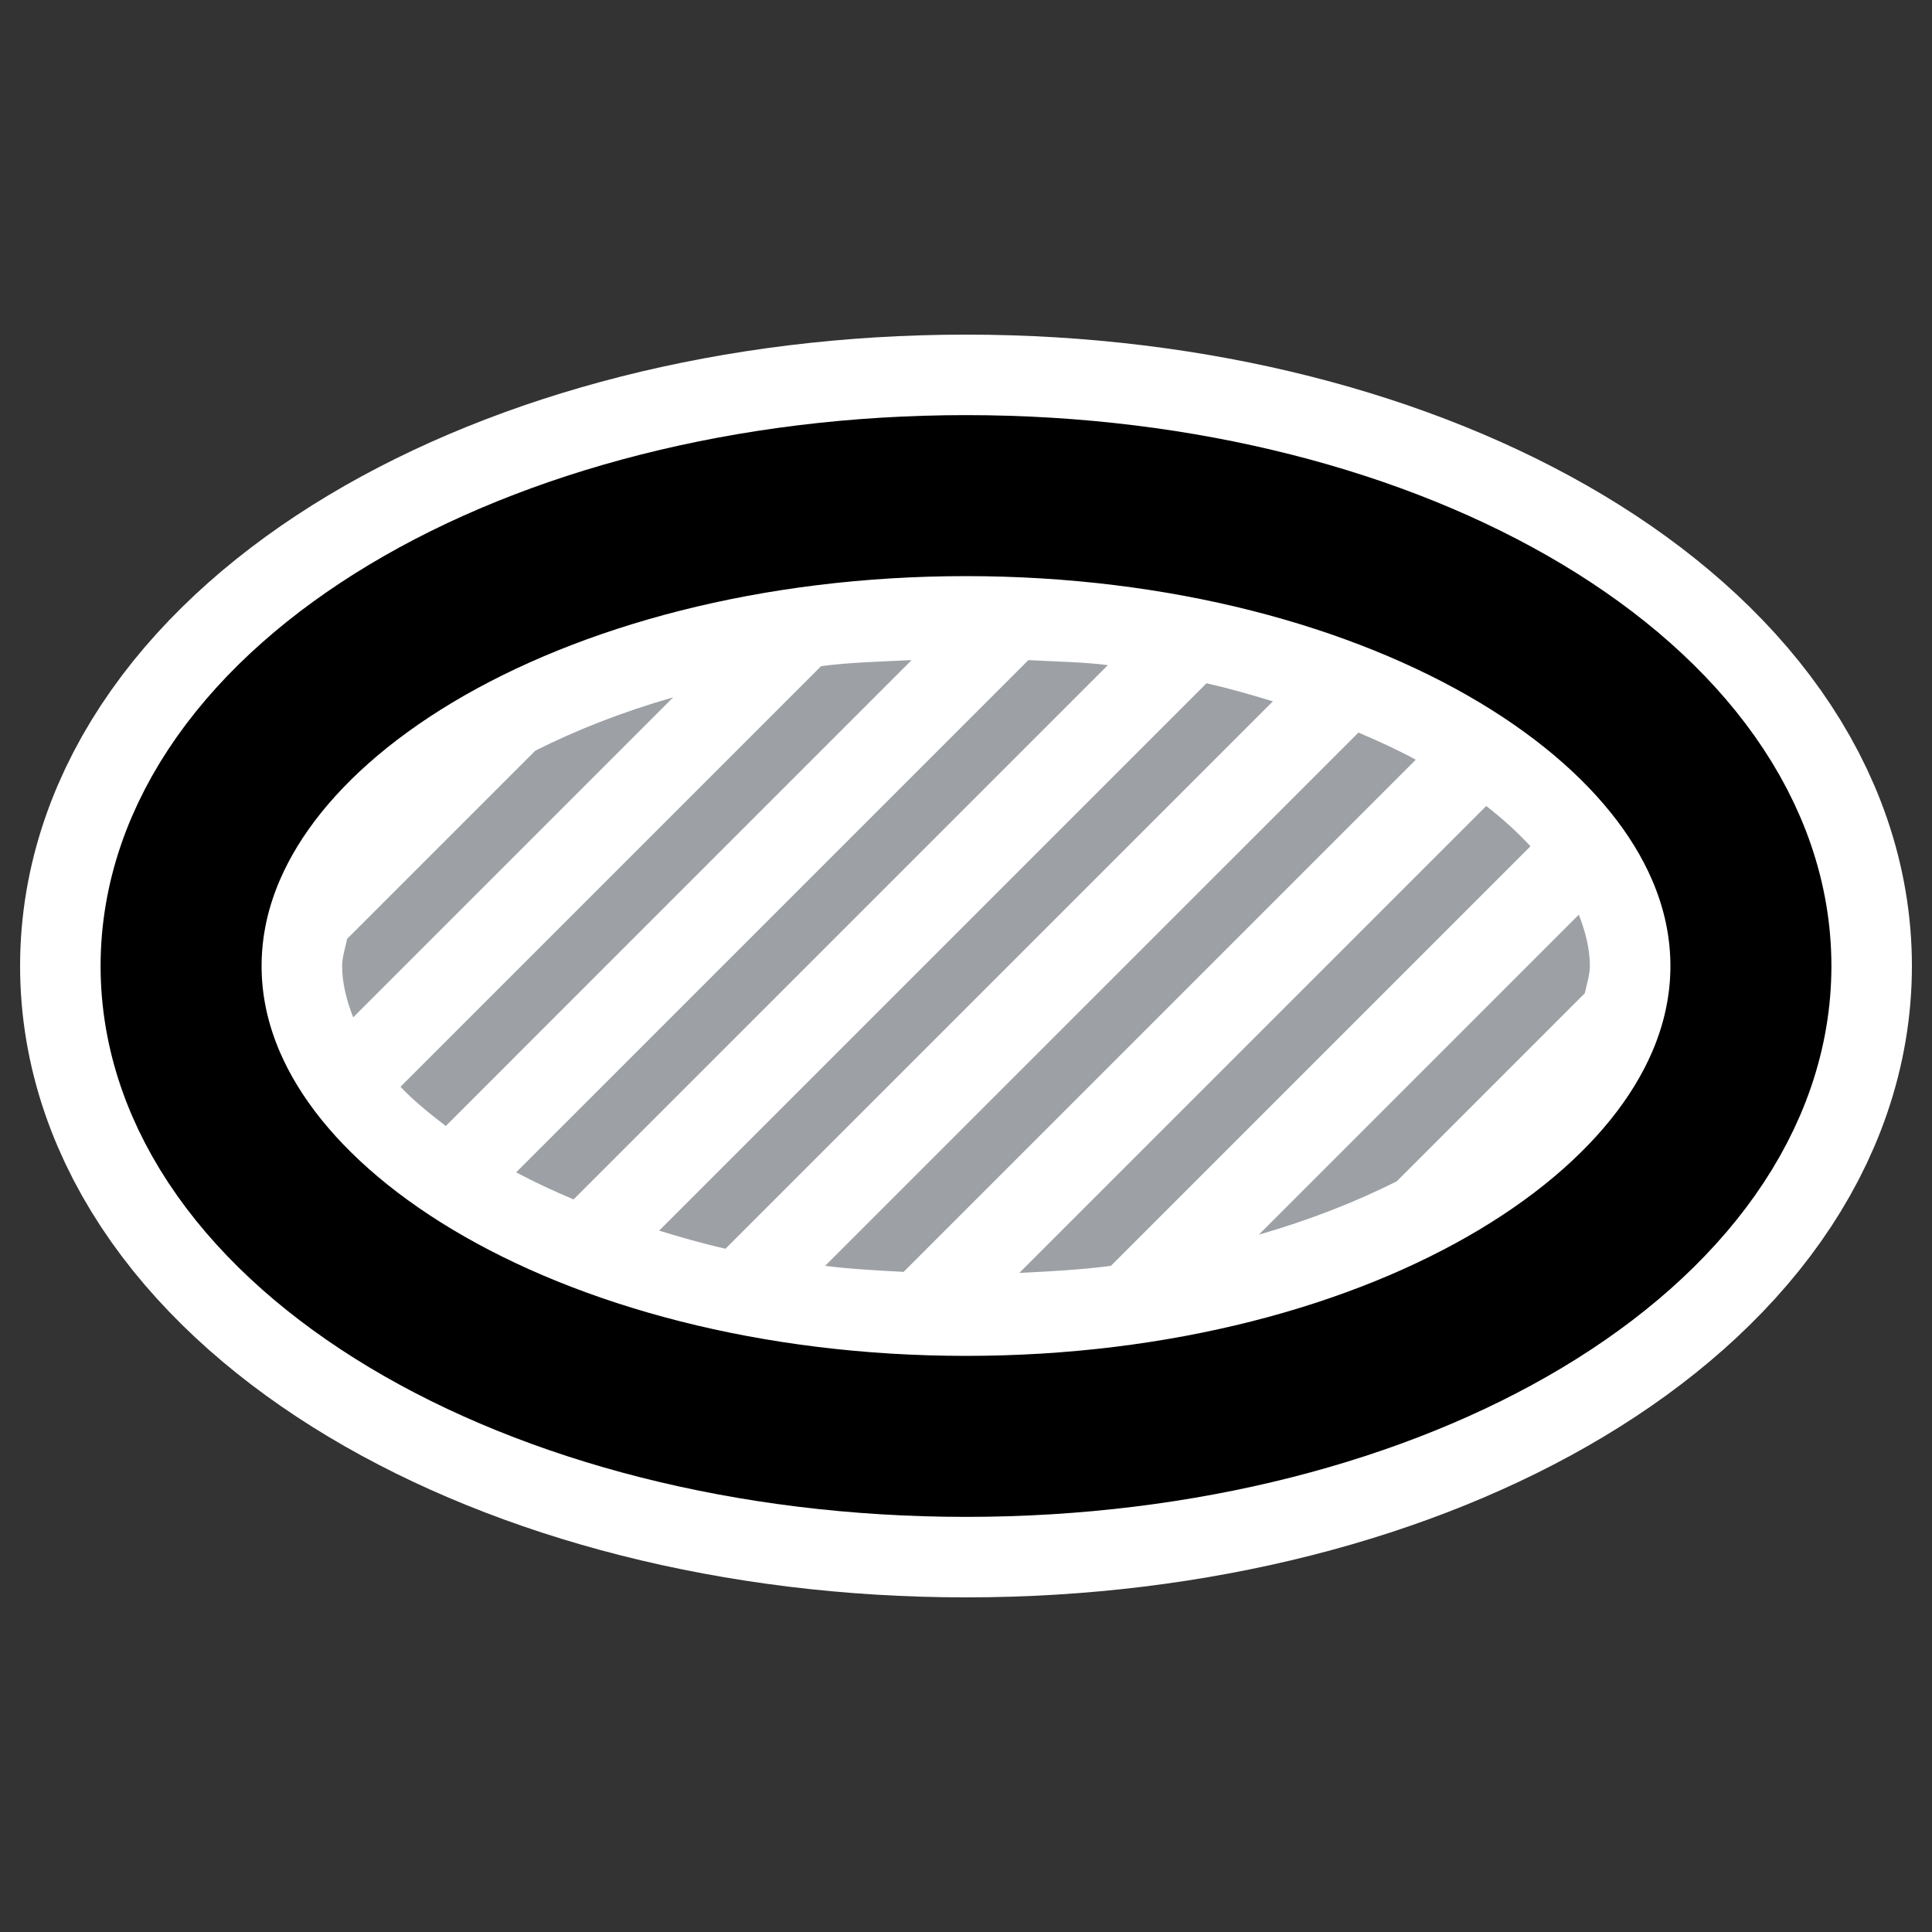 <?xml version="1.0" encoding="UTF-8"?>
<svg _SVGFile__filename="oldscale/actions/14_ellipse.svg"   sodipodi:version="0.32" version="1.0" viewBox="0 0 60 60" xmlns="http://www.w3.org/2000/svg" xmlns:sodipodi="http://inkscape.sourceforge.net/DTD/sodipodi-0.dtd">
<rect x="0" y="0" width="60" height="60" fill="#333333" stroke="none"/>
<sodipodi:namedview bordercolor="#666666" borderopacity="1.0" pagecolor="#ffffff"/>
<path d="m54.376 30c0 8.064-10.921 14.608-24.376 14.608s-24.376-6.544-24.376-14.608c3e-4 -8.064 10.921-14.608 24.376-14.608s24.376 6.544 24.376 14.608z" fill="#fff" fill-rule="evenodd" stroke="#fff" stroke-linecap="round" stroke-linejoin="round" stroke-width="10"/>
<path d="m54.376 30c0 8.064-10.921 14.608-24.376 14.608s-24.376-6.544-24.376-14.608c3e-4 -8.064 10.921-14.608 24.376-14.608s24.376 6.544 24.376 14.608z" fill="#fff" fill-rule="evenodd" stroke="#000" stroke-linecap="round" stroke-linejoin="round" stroke-width="5"/>
<path d="m28.312 20.5c-0.955 0.047-1.902 0.067-2.812 0.188l-13.062 13.062c0.389 0.414 0.863 0.803 1.406 1.219l14.468-14.469zm3.626 0-15.907 15.906c0.56 0.305 1.143 0.571 1.781 0.844l16.594-16.594c-0.791-0.101-1.642-0.109-2.468-0.156zm5.531 0.719-17 17c0.669 0.204 1.343 0.399 2.062 0.562l17-17c-0.669-0.204-1.343-0.398-2.062-0.562zm-16.563 0.437c-1.595 0.458-3.014 1.02-4.281 1.656l-5.844 5.844c-0.06 0.285-0.156 0.577-0.156 0.844 0 0.497 0.125 1.043 0.344 1.594l9.937-9.938zm21.282 1.094-16.563 16.562c0.79 0.102 1.614 0.141 2.437 0.188l15.907-15.906c-0.56-0.305-1.144-0.571-1.781-0.844zm3.968 2.281-14.5 14.5c0.96-0.046 1.931-0.098 2.844-0.219l13.031-13.031c-0.387-0.414-0.837-0.835-1.375-1.25zm2.875 3.375-9.937 9.938c1.59-0.458 3.016-1.02 4.281-1.656l5.844-5.844c0.06-0.284 0.156-0.577 0.156-0.844 0-0.498-0.124-1.038-0.344-1.594z" fill="#9da1a6" fill-rule="evenodd" sodipodi:nodetypes="ccccccccccccccccccccccccccccccccccccc"/>
</svg>
